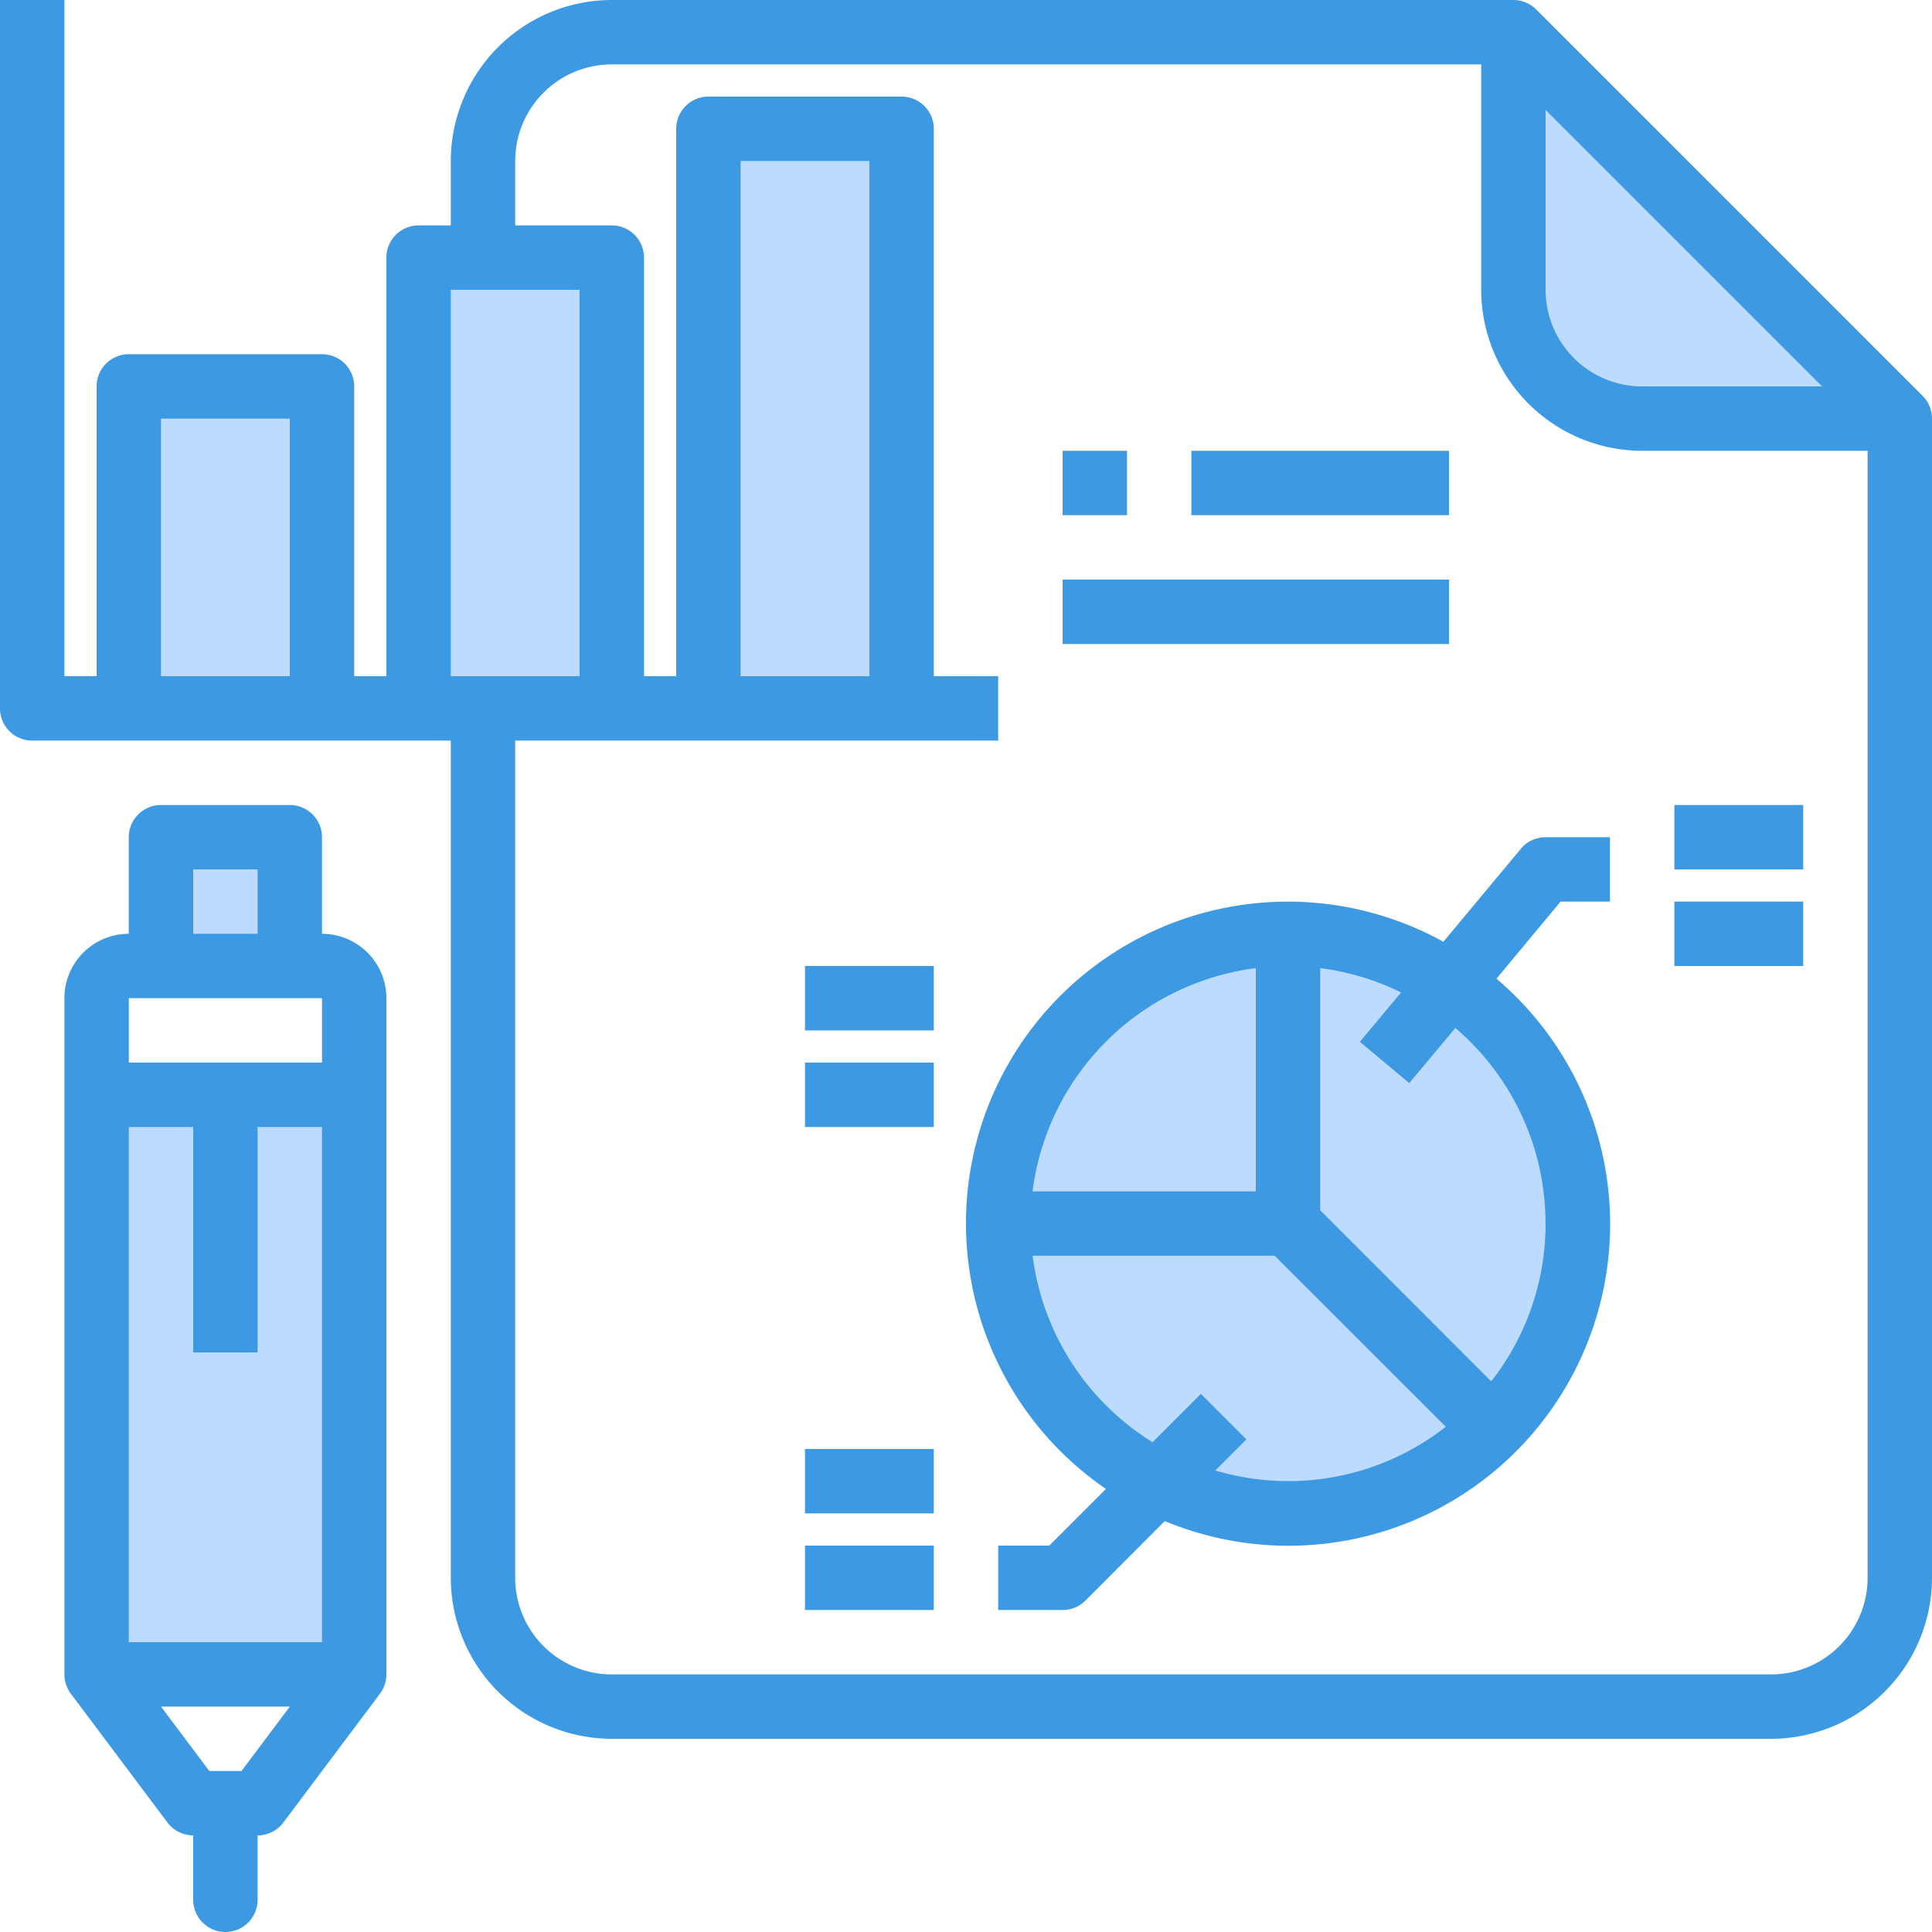 <svg xmlns="http://www.w3.org/2000/svg" width="90" height="90" viewBox="0 0 90 90"><defs><style>.a{fill:none;}.b{fill:#bddbff;}.c{fill:#3d9ae2;}</style></defs><g transform="translate(-271 -418)"><rect class="a" width="90" height="90" transform="translate(271 418)"/><g transform="translate(271 418)"><path class="b" d="M376,20a6,6,0,0,0,6,6h12L376,8Zm0,0" transform="translate(-305.5 -6.5)"/><path class="b" d="M176,32h9V59h-9Zm0,0" transform="translate(-143 -26)"/><path class="b" d="M113,64h-9V85h9Zm0,0" transform="translate(-84.5 -52)"/><path class="b" d="M32,96h9v15H32Zm0,0" transform="translate(-26 -78)"/><path class="b" d="M269.067,234.32A13.441,13.441,0,0,0,261.5,232v13.5H248a13.5,13.5,0,1,0,21.067-11.18Zm0,0" transform="translate(-201.5 -188.5)"/><path class="b" d="M261.5,232A13.5,13.5,0,0,0,248,245.5h13.5Zm0,0" transform="translate(-201.5 -188.5)"/><path class="b" d="M30,272H24v27H36V272Zm0,0" transform="translate(-19.5 -221)"/><path class="b" d="M40,208h6v6H40Zm0,0" transform="translate(-32.5 -169)"/><g transform="translate(0 0)"><path class="c" d="M89.56,18.44l-18-18A1.5,1.5,0,0,0,70.5,0h-42A7.509,7.509,0,0,0,21,7.5v3H19.5A1.5,1.5,0,0,0,18,12V31.5H16.5V18A1.5,1.5,0,0,0,15,16.5H6A1.5,1.5,0,0,0,4.5,18V31.5H3V0H0V33a1.5,1.5,0,0,0,1.5,1.5H21v39A7.509,7.509,0,0,0,28.5,81h54A7.509,7.509,0,0,0,90,73.5v-54a1.5,1.5,0,0,0-.439-1.061ZM72,5.121,84.879,18H76.5A4.5,4.5,0,0,1,72,13.5ZM21,13.5h6v18H21ZM7.5,31.5v-12h6v12ZM82.5,78h-54A4.5,4.5,0,0,1,24,73.5v-39H46.5v-3h-3V6A1.5,1.5,0,0,0,42,4.5H33A1.5,1.5,0,0,0,31.5,6V31.5H30V12a1.5,1.5,0,0,0-1.5-1.5H24v-3A4.5,4.5,0,0,1,28.5,3H69V13.5A7.509,7.509,0,0,0,76.5,21H87V73.5A4.5,4.5,0,0,1,82.5,78Zm-42-46.5h-6V7.5h6Zm0,0" transform="translate(0 0)"/><path class="c" d="M416,200h6v3h-6Zm0,0" transform="translate(-338 -162.5)"/><path class="c" d="M416,224h6v3h-6Zm0,0" transform="translate(-338 -182)"/><path class="c" d="M265.854,208.539l-3.609,4.332a14.991,14.991,0,0,0-15.72,25.49l-2.64,2.64h-2.379v3h3a1.5,1.5,0,0,0,1.061-.439l3.7-3.705a14.986,14.986,0,0,0,15.45-25.266l2.986-3.59h2.3v-3h-3a1.5,1.5,0,0,0-1.152.538ZM253.506,214.1v10.4h-10.4A12.012,12.012,0,0,1,253.506,214.1Zm-1.885,23.4,1.446-1.446-2.121-2.121-2.25,2.25a12,12,0,0,1-5.586-8.687h11.276l7.971,7.968a11.9,11.9,0,0,1-10.731,2.038ZM267.006,226a11.918,11.918,0,0,1-2.533,7.35l-7.967-7.971V214.1a11.9,11.9,0,0,1,3.768,1.132l-1.92,2.3,2.3,1.923,2.148-2.569a11.971,11.971,0,0,1,4.2,9.108Zm0,0" transform="translate(-195.006 -169)"/><path class="c" d="M200,240h6v3h-6Zm0,0" transform="translate(-162.5 -195)"/><path class="c" d="M200,264h6v3h-6Zm0,0" transform="translate(-162.5 -214.5)"/><path class="c" d="M200,384h6v3h-6Zm0,0" transform="translate(-162.5 -312)"/><path class="c" d="M200,360h6v3h-6Zm0,0" transform="translate(-162.5 -292.5)"/><path class="c" d="M296,112h12v3H296Zm0,0" transform="translate(-240.5 -91)"/><path class="c" d="M264,112h3v3h-3Zm0,0" transform="translate(-214.5 -91)"/><path class="c" d="M264,144h18v3H264Zm0,0" transform="translate(-214.5 -117)"/><path class="c" d="M28,206v-4.5a1.5,1.5,0,0,0-1.5-1.5h-6a1.5,1.5,0,0,0-1.5,1.5V206a3,3,0,0,0-3,3v31.5a1.5,1.5,0,0,0,.3.9l4.5,6a1.5,1.5,0,0,0,1.2.6v3a1.5,1.5,0,1,0,3,0v-3a1.5,1.5,0,0,0,1.2-.6l4.5-6a1.5,1.5,0,0,0,.3-.9V209A3,3,0,0,0,28,206Zm-6-3h3v3H22Zm6,6v3H19v-3Zm-9,30V215h3v10.5h3V215h3v24Zm5.25,6h-1.5l-2.25-3h6Zm0,0" transform="translate(-13 -162.5)"/></g></g></g></svg>